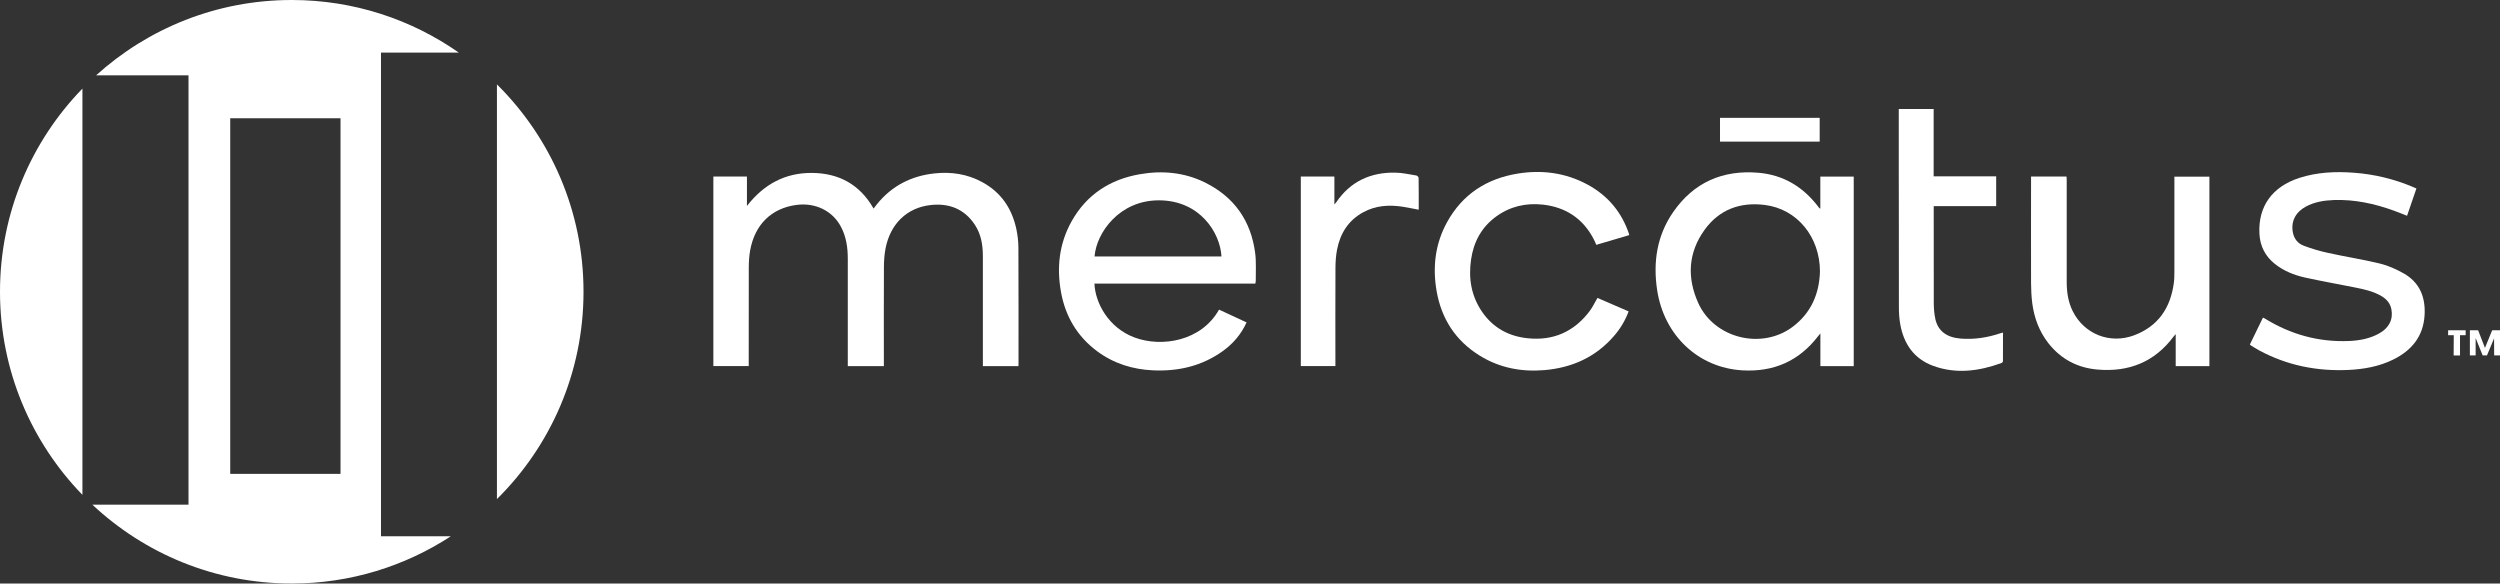<?xml version="1.0" encoding="UTF-8"?>
<svg id="Layer_2" data-name="Layer 2" xmlns="http://www.w3.org/2000/svg" viewBox="0 0 420.68 98.19">
  <rect x="0" y="0" width="420.68" height="98.19" fill="#333333" stroke="none"/>
  <defs>
    <style>
      .cls-1 {
        fill: #fff;
        stroke-width: 0px;
      }
    </style>
  </defs>
  <g id="Layer_1-2" data-name="Layer 1">
    <g>
      <path class="cls-1" d="M171.37,61.61h-5.98v-.64c0-5.95,0-11.9,0-17.85,0-1.88-.29-3.7-1.35-5.3-1.76-2.67-4.35-3.66-7.42-3.32-4.02.44-6.83,3.19-7.62,7.37-.19,1.03-.26,2.09-.26,3.13-.03,5.32-.01,10.63-.01,15.95v.66h-6.07v-.61c0-5.82,0-11.65,0-17.47,0-1.87-.26-3.69-1.15-5.37-1.42-2.69-4.29-4.09-7.46-3.68-4.21.55-7.02,3.27-7.82,7.65-.17.96-.23,1.95-.23,2.92-.02,5.3-.01,10.6-.01,15.89,0,.21,0,.43,0,.66h-5.95v-31.89h5.65v4.95c2.85-3.67,6.45-5.59,10.93-5.56,4.52.03,8.07,1.93,10.38,6,.2-.27.38-.51.57-.74,2.5-3.09,5.77-4.76,9.7-5.18,2.79-.3,5.47.1,7.96,1.44,3.23,1.73,5.09,4.5,5.82,8.05.2.97.31,1.98.32,2.97.03,6.53.02,13.06.02,19.59,0,.11,0,.21-.02.39Z"/>
      <path class="cls-1" d="M306.31,35.06v-5.34h5.62v31.89h-5.61v-5.51c-.2.25-.3.36-.39.48-3.22,4.18-7.48,6.04-12.71,5.74-7.54-.43-13.24-5.98-14.37-13.52-.71-4.69-.04-9.15,2.69-13.1,3.45-5,8.34-7.14,14.35-6.63,4.25.36,7.6,2.42,10.15,5.82.05.07.11.14.17.2.04,0,.08-.02.12-.02ZM306.25,45.72c0-5.87-3.84-10.54-9.26-11.23-4.16-.53-7.69.76-10.16,4.19-2.77,3.84-2.98,8.05-1.06,12.31,2.69,5.97,10.72,7.93,15.93,3.97,3.08-2.34,4.43-5.54,4.55-9.25Z"/>
      <path class="cls-1" d="M211.26,47.72h-27.1c.14,3.26,2.36,7.43,6.75,9.07,4.57,1.7,11.24.63,14.22-4.69,1.53.71,3.07,1.43,4.63,2.15-.92,2.03-2.3,3.62-4.06,4.87-3.48,2.48-7.41,3.38-11.62,3.2-3.47-.15-6.67-1.14-9.48-3.23-3.32-2.48-5.3-5.81-6.05-9.86-.77-4.19-.33-8.25,1.78-12.01,2.52-4.48,6.45-7.03,11.45-7.9,3.81-.67,7.54-.32,11.03,1.41,4.9,2.44,7.69,6.44,8.4,11.84.2,1.53.08,3.11.1,4.67,0,.14-.04.28-.07.48ZM205.54,43.16c-.22-4-3.62-9.42-10.48-9.45-6.7-.03-10.56,5.44-10.88,9.45h21.37Z"/>
      <path class="cls-1" d="M371.78,61.61h-5.67v-5.39c-.2.23-.29.33-.37.43-3.19,4.27-7.52,5.98-12.74,5.54-3.4-.28-6.21-1.75-8.33-4.46-1.54-1.98-2.38-4.26-2.7-6.73-.14-1.11-.19-2.24-.2-3.36-.02-5.75,0-11.5,0-17.25v-.68h5.97c.01.23.03.45.03.68,0,5.68,0,11.36,0,17.03,0,1.72.24,3.4,1.02,4.96,1.93,3.85,6.25,5.57,10.33,4.04,4.03-1.52,6.1-4.59,6.67-8.76.09-.64.1-1.3.1-1.95,0-5.1,0-10.19,0-15.29v-.69h5.89v31.89Z"/>
      <path class="cls-1" d="M268.81,50.13c1.72.74,3.46,1.5,5.24,2.27-.57,1.53-1.38,2.89-2.43,4.1-3.09,3.59-7.08,5.38-11.73,5.78-3.88.33-7.56-.37-10.9-2.44-4.06-2.51-6.44-6.2-7.25-10.87-.7-4.04-.24-7.97,1.77-11.6,2.59-4.69,6.66-7.31,11.88-8.16,4.08-.66,8.03-.15,11.71,1.83,3.44,1.85,5.79,4.65,7.03,8.36.01.03,0,.07,0,.17-1.82.54-3.65,1.07-5.52,1.63-.14-.32-.26-.62-.41-.91-1.8-3.51-4.73-5.43-8.59-5.86-2.84-.31-5.52.3-7.87,2.02-2.45,1.79-3.77,4.26-4.2,7.22-.46,3.14.02,6.12,1.84,8.78,1.84,2.7,4.48,4.14,7.69,4.47,4.32.45,7.82-1.11,10.43-4.58.51-.67.86-1.46,1.31-2.21Z"/>
      <path class="cls-1" d="M406.61,31.73c-.53,1.54-1.04,3.04-1.57,4.58-.77-.3-1.48-.6-2.21-.86-3.26-1.18-6.61-1.91-10.1-1.79-1.66.06-3.29.32-4.77,1.13-1.72.95-2.49,2.53-2.13,4.35.21,1.07.86,1.85,1.83,2.21,1.33.5,2.71.91,4.1,1.21,2.9.64,5.84,1.09,8.72,1.79,1.37.33,2.71.94,3.95,1.63,2.73,1.52,3.74,4.02,3.56,7.05-.21,3.59-2.19,5.96-5.31,7.49-2.37,1.16-4.92,1.61-7.52,1.73-5.27.24-10.28-.75-14.95-3.26-.49-.27-.97-.57-1.45-.86-.06-.04-.11-.1-.17-.16.73-1.5,1.46-3,2.2-4.52.12.05.22.08.31.14,4.34,2.69,9.06,4,14.17,3.79,1.75-.07,3.46-.39,5.02-1.24,1.7-.92,2.44-2.37,2.12-4.07-.19-1.02-.8-1.73-1.66-2.24-1.4-.83-2.96-1.15-4.53-1.47-2.79-.56-5.59-1.05-8.36-1.66-1.83-.41-3.56-1.1-5.06-2.29-1.63-1.29-2.49-3-2.6-5.06-.25-4.6,2.14-7.93,6.7-9.41,2.98-.96,6.04-1.11,9.14-.88,3.48.25,6.83,1.06,10.04,2.42.17.07.33.15.56.25Z"/>
      <path class="cls-1" d="M319.51,29.69v-11.35h5.87v11.33h10.52v5.02h-10.51c0,.24,0,.42,0,.6,0,5.21-.01,10.41.01,15.62,0,.94.07,1.89.27,2.8.46,2.01,1.92,3.07,4.22,3.26,2.32.19,4.55-.16,6.74-.9.12-.04.24-.06.42-.11,0,1.64,0,3.23-.01,4.82,0,.1-.13.26-.24.3-3.77,1.37-7.61,1.9-11.48.49-3.24-1.18-4.97-3.69-5.56-7.01-.17-.94-.23-1.91-.23-2.87-.02-5.42-.01-10.85-.01-16.27v-.71"/>
      <path class="cls-1" d="M218.89,29.71h5.65v4.7c.17-.2.25-.28.31-.37,2.38-3.51,5.78-5.06,9.93-4.99,1.18.02,2.37.29,3.54.48.15.02.38.25.39.38.03,1.78.02,3.55.02,5.38-.96-.18-1.81-.36-2.68-.5-2.31-.36-4.57-.21-6.66.93-2.5,1.36-3.87,3.55-4.4,6.28-.2,1.01-.26,2.05-.27,3.08-.03,5.28-.01,10.56-.01,15.84v.68h-5.82v-31.88Z"/>
      <rect class="cls-1" x="289.43" y="19.83" width="16.77" height="4"/>
      <path class="cls-1" d="M83.62,83.99V14.2c8.99,8.9,14.57,21.24,14.57,34.89s-5.57,25.99-14.57,34.89ZM0,49.09c0,13.29,5.29,25.34,13.87,34.18V14.91C5.29,23.75,0,35.8,0,49.09ZM64.12,90.24h11.74c-7.7,5.02-16.89,7.95-26.77,7.95-12.98,0-24.78-5.05-33.55-13.27h16.18V12.68h-15.55C24.88,4.8,36.43,0,49.09,0c10.46,0,20.15,3.28,28.11,8.85h-13.09v81.39ZM57.3,19.9h-18.56v59.84h18.56V19.9Z"/>
      <path class="cls-1" d="M411.96,55.58h2.94v.82h-.95v3.41s-1.07,0-1.07,0l.02-3.41h-.95v-.82ZM420.68,55.58v4.22h-.98l-.02-2.86-1.19,2.86h-.73l-1.18-2.92v2.92h-.97v-4.22h1.39l1.15,2.96,1.21-2.96h1.32Z"/>
    </g>
  </g>
</svg>